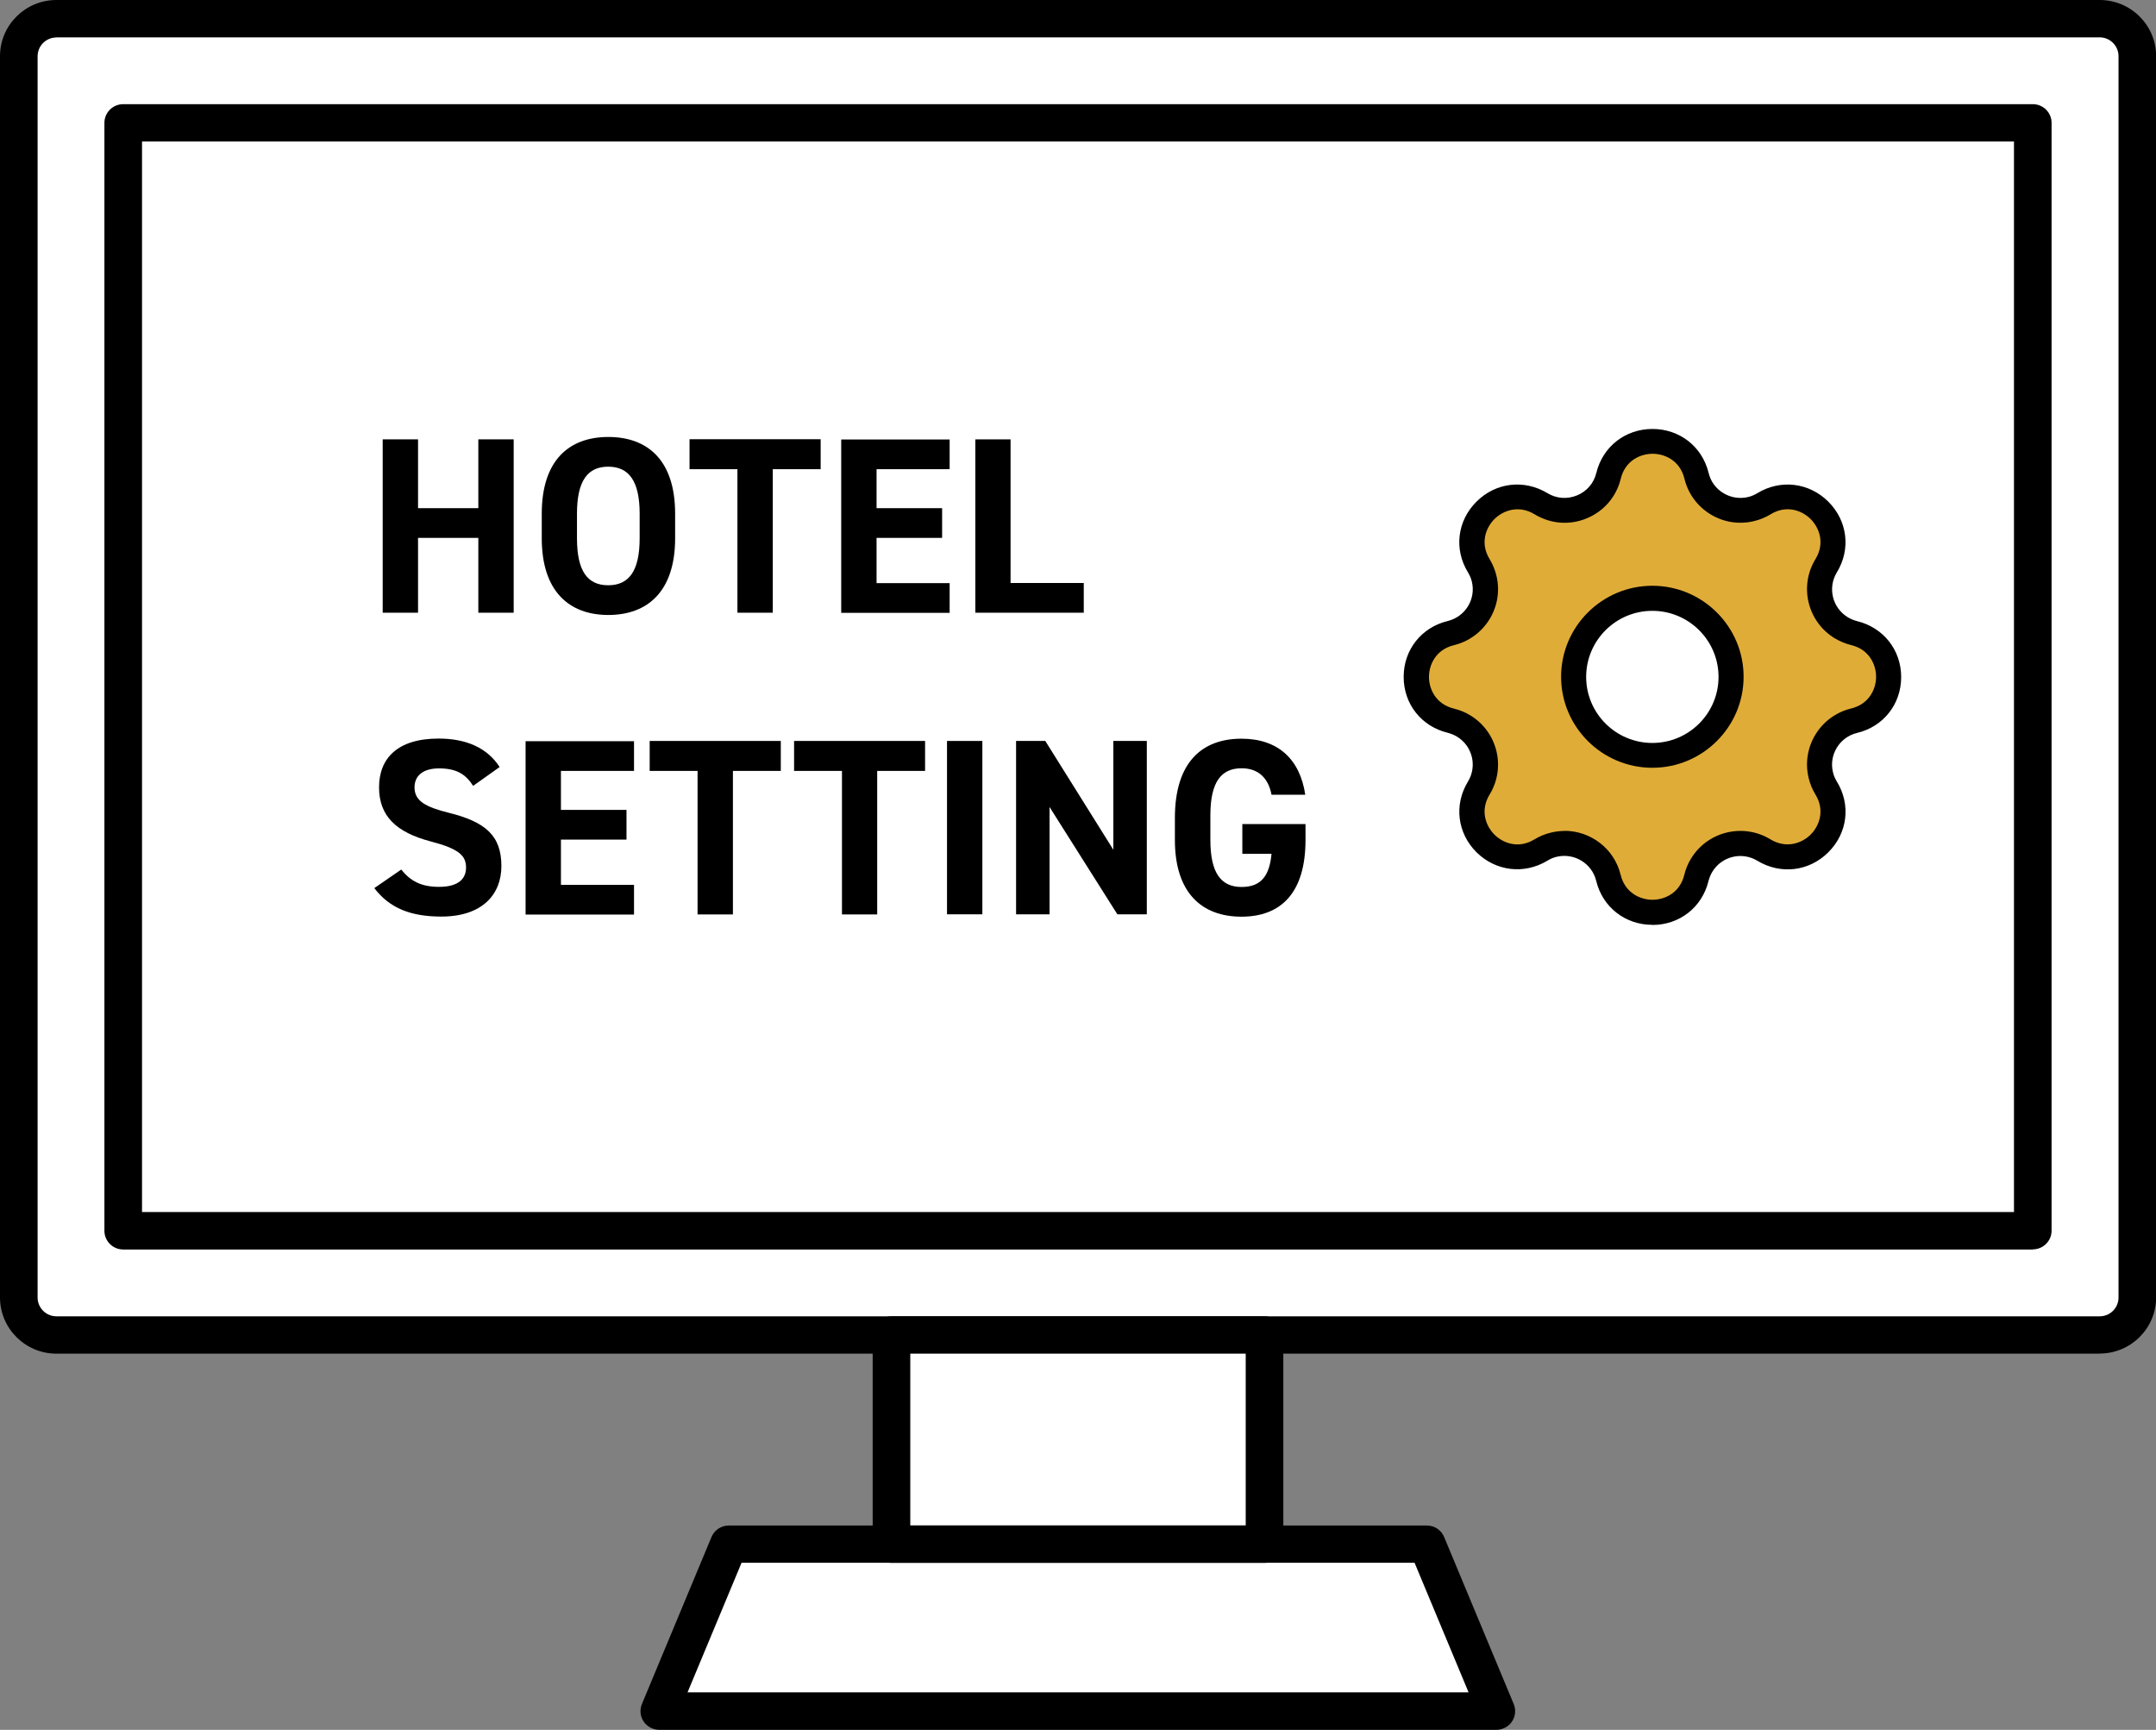<?xml version="1.0" encoding="UTF-8"?>
<svg id="_レイヤー_2" data-name="レイヤー 2" xmlns="http://www.w3.org/2000/svg" xmlns:xlink="http://www.w3.org/1999/xlink" viewBox="0 0 172 138">
  <rect x="0" y="0" width="172" height="138" fill="#808080" stroke="none"/>
  <defs>
    <style>
      .cls-1 {
        fill: url(#_名称未設定グラデーション_4);
      }

      .cls-2 {
        fill: #fff;
      }
    </style>
    <linearGradient id="_名称未設定グラデーション_4" data-name="名称未設定グラデーション 4" x1="112.98" y1="53.99" x2="150.67" y2="53.99" gradientUnits="userSpaceOnUse">
      <stop offset="0" stop-color="#e0ac38"/>
      <stop offset="1" stop-color="#e0ac38"/>
    </linearGradient>
  </defs>
  <g id="_レイヤー_1-2" data-name="レイヤー 1">
    <g>
      <g>
        <path class="cls-2" d="M167.5,1.49H4.5c-1.66,0-3,1.35-3,2.99v99.02c0,1.64,1.35,2.99,3,2.99h163.01c1.65,0,3-1.35,3-2.99V4.48c0-1.64-1.33-2.99-3-2.99Z"/>
        <path d="M167.5,107.99H4.5c-2.48,0-4.5-2.01-4.5-4.48V4.48C0,2.01,2.02,0,4.5,0h163.01c2.48,0,4.5,2.01,4.5,4.48v99.02c0,2.47-2.02,4.48-4.5,4.48ZM4.5,2.99c-.83,0-1.5.67-1.5,1.5v99.02c0,.82.67,1.5,1.5,1.5h163.01c.83,0,1.5-.67,1.5-1.5V4.48c0-.82-.67-1.5-1.5-1.5H4.5Z"/>
      </g>
      <g>
        <polygon class="cls-2" points="52.6 136.51 119.4 136.51 113.85 123.18 58.16 123.18 52.6 136.51"/>
        <path d="M119.4,138H52.6c-.5,0-.97-.25-1.25-.66s-.33-.94-.14-1.4l5.55-13.32c.23-.56.78-.92,1.38-.92h55.69c.61,0,1.15.36,1.38.92l5.55,13.32c.19.46.14.99-.14,1.4s-.75.66-1.25.66ZM54.85,135.01h62.31l-4.31-10.34h-53.69l-4.31,10.34Z"/>
      </g>
      <g>
        <rect class="cls-2" x="9.83" y="9.8" width="152.34" height="88.38"/>
        <path d="M162.17,99.68H9.83c-.83,0-1.5-.67-1.5-1.49V9.8c0-.82.67-1.49,1.5-1.49h152.34c.83,0,1.5.67,1.5,1.49v88.38c0,.82-.67,1.49-1.5,1.49ZM11.33,96.69h149.34V11.29H11.33v85.4Z"/>
      </g>
      <g>
        <rect class="cls-2" x="71.13" y="106.49" width="29.76" height="16.69"/>
        <path d="M100.88,124.68h-29.76c-.83,0-1.5-.67-1.5-1.49v-16.69c0-.82.67-1.49,1.5-1.49h29.76c.83,0,1.5.67,1.5,1.49v16.69c0,.82-.67,1.49-1.5,1.49ZM72.62,121.69h26.76v-13.7h-26.76v13.7Z"/>
      </g>
      <g>
        <path d="M33.35,40.54h4.81v-5.49h2.82v13.83h-2.82v-5.97h-4.81v5.97h-2.82v-13.83h2.82v5.49Z"/>
        <path d="M48.53,49.06c-3.12,0-5.31-1.88-5.31-6.12v-1.96c0-4.27,2.19-6.12,5.31-6.12s5.33,1.84,5.33,6.12v1.96c0,4.23-2.19,6.12-5.33,6.12ZM46.03,42.94c0,2.65.86,3.75,2.49,3.75s2.51-1.1,2.51-3.75v-1.96c0-2.65-.89-3.75-2.51-3.75s-2.49,1.1-2.49,3.75v1.96Z"/>
        <path d="M65.47,35.04v2.39h-3.82v11.45h-2.82v-11.45h-3.82v-2.39h10.46Z"/>
        <path d="M75.76,35.04v2.39h-5.83v3.11h5.23v2.37h-5.23v3.61h5.83v2.37h-8.65v-13.83h8.65Z"/>
        <path d="M80.63,46.51h5.83v2.37h-8.65v-13.83h2.81v11.47Z"/>
        <path d="M37.75,62.7c-.6-.94-1.33-1.4-2.73-1.4-1.27,0-1.95.58-1.95,1.52,0,1.08.89,1.56,2.73,2.02,2.9.72,4.2,1.8,4.2,4.25,0,2.27-1.53,4.03-4.79,4.03-2.43,0-4.12-.66-5.35-2.27l2.15-1.48c.74.92,1.59,1.38,3.02,1.38,1.61,0,2.15-.7,2.15-1.54,0-.96-.58-1.5-2.84-2.09-2.73-.72-4.1-2.02-4.1-4.31s1.45-3.89,4.75-3.89c2.21,0,3.88.74,4.87,2.27l-2.11,1.5Z"/>
        <path d="M50.58,59.11v2.39h-5.83v3.11h5.23v2.37h-5.23v3.61h5.83v2.37h-8.65v-13.83h8.65Z"/>
        <path d="M62.29,59.11v2.39h-3.82v11.45h-2.82v-11.45h-3.82v-2.39h10.46Z"/>
        <path d="M73.8,59.11v2.39h-3.82v11.45h-2.81v-11.45h-3.82v-2.39h10.46Z"/>
        <path d="M78.37,72.94h-2.82v-13.83h2.82v13.83Z"/>
        <path d="M91.49,59.11v13.83h-2.35l-5.41-8.56v8.56h-2.67v-13.83h2.33l5.43,8.68v-8.68h2.67Z"/>
        <path d="M104.15,65.75v1.26c0,4.23-1.97,6.12-5.11,6.12s-5.31-1.88-5.31-6.12v-1.76c0-4.47,2.19-6.32,5.31-6.32,2.92,0,4.67,1.64,5.09,4.47h-2.69c-.24-1.26-.99-2.11-2.39-2.11-1.63,0-2.49,1.1-2.49,3.75v1.97c0,2.65.86,3.75,2.49,3.75s2.23-.98,2.39-2.65h-2.33v-2.37h5.05Z"/>
      </g>
      <g>
        <g>
          <path class="cls-1" d="M128.31,37.95c.89-3.67,6.12-3.67,7.01,0,.47,1.93,2.42,3.12,4.36,2.65.36-.09.71-.23,1.03-.42,3.23-1.96,6.93,1.72,4.96,4.95-1.04,1.7-.5,3.91,1.21,4.95.32.19.66.34,1.02.42,3.68.89,3.68,6.1,0,6.99-1.94.47-3.13,2.41-2.66,4.35.09.36.23.71.43,1.03,1.97,3.22-1.73,6.91-4.96,4.95-1.7-1.03-3.92-.5-4.96,1.2-.19.32-.34.66-.42,1.02-.89,3.67-6.12,3.67-7.01,0-.47-1.93-2.42-3.12-4.36-2.65-.36.09-.71.23-1.03.42-3.23,1.96-6.93-1.72-4.96-4.95,1.04-1.7.5-3.91-1.21-4.95-.32-.19-.66-.34-1.02-.42-3.68-.89-3.68-6.1,0-6.99,1.94-.47,3.13-2.41,2.66-4.35-.09-.36-.23-.71-.43-1.03-1.97-3.22,1.73-6.91,4.96-4.95,2.09,1.27,4.81.15,5.39-2.22Z"/>
          <path d="M131.82,73.78h0c-2.17,0-3.97-1.41-4.48-3.51-.34-1.4-1.76-2.25-3.15-1.92-.26.06-.51.17-.74.31-1.85,1.12-4.12.85-5.66-.67-1.53-1.53-1.81-3.79-.68-5.64.75-1.23.36-2.83-.87-3.58-.23-.14-.48-.24-.74-.31-2.11-.51-3.52-2.3-3.52-4.46s1.41-3.95,3.52-4.46c1.4-.34,2.26-1.75,1.92-3.14-.06-.26-.17-.51-.31-.74-1.13-1.84-.86-4.11.68-5.64,1.53-1.53,3.8-1.8,5.66-.68.72.44,1.58.5,2.36.18.78-.32,1.34-.97,1.54-1.79.51-2.1,2.31-3.51,4.48-3.51,2.17,0,3.97,1.41,4.48,3.51.16.68.58,1.25,1.18,1.61.59.36,1.3.47,1.97.31.26-.06.51-.17.74-.31,1.85-1.12,4.12-.85,5.66.68,1.53,1.53,1.81,3.79.68,5.64-.75,1.23-.36,2.83.87,3.58.23.14.48.24.74.31,2.1.51,3.52,2.3,3.52,4.46s-1.41,3.96-3.52,4.46c-1.4.34-2.26,1.75-1.92,3.14.06.26.17.51.31.74,1.13,1.84.86,4.11-.68,5.64-1.53,1.53-3.8,1.8-5.66.68-1.23-.75-2.84-.36-3.59.87-.14.23-.24.48-.31.74-.51,2.1-2.31,3.51-4.48,3.51ZM124.81,66.28c2.08,0,3.97,1.41,4.48,3.51.36,1.47,1.59,1.99,2.54,1.99h0c.95,0,2.18-.52,2.54-1.99.11-.46.29-.9.54-1.3,1.32-2.17,4.17-2.85,6.33-1.53,1.29.78,2.54.29,3.21-.38.67-.67,1.17-1.91.38-3.2-.25-.41-.43-.85-.54-1.31-.6-2.46.92-4.95,3.39-5.55,1.47-.36,1.99-1.59,1.99-2.53s-.52-2.17-1.99-2.53c-.47-.11-.9-.3-1.31-.54-2.17-1.32-2.86-4.15-1.54-6.31.79-1.29.29-2.53-.38-3.2-.67-.67-1.91-1.17-3.2-.38-.41.25-.85.43-1.31.54-1.2.29-2.43.1-3.48-.54s-1.79-1.65-2.08-2.84c-.36-1.47-1.59-1.99-2.54-1.99-.95,0-2.18.52-2.54,1.99h0c-.35,1.44-1.34,2.59-2.71,3.16-1.37.57-2.89.45-4.16-.32-1.3-.79-2.54-.28-3.21.38-.67.67-1.17,1.91-.38,3.2.25.41.43.85.54,1.31.6,2.46-.92,4.95-3.39,5.55-1.47.36-1.99,1.59-1.99,2.53s.52,2.17,1.99,2.53c.46.11.9.29,1.31.54,2.17,1.32,2.86,4.15,1.54,6.31-.79,1.29-.29,2.53.38,3.2.67.67,1.91,1.17,3.2.38.41-.25.85-.43,1.32-.54.36-.09.73-.13,1.08-.13ZM128.32,37.95h0,0Z"/>
        </g>
        <g>
          <path class="cls-2" d="M125.54,53.99c0,3.46,2.81,6.26,6.28,6.26s6.28-2.8,6.28-6.26-2.81-6.26-6.28-6.26-6.28,2.8-6.28,6.26"/>
          <path d="M131.82,61.25c-4.01,0-7.28-3.26-7.28-7.26s3.27-7.26,7.28-7.26,7.28,3.26,7.28,7.26-3.27,7.26-7.28,7.26ZM131.82,48.73c-2.91,0-5.28,2.36-5.28,5.27s2.37,5.27,5.28,5.27,5.28-2.36,5.28-5.27-2.37-5.27-5.28-5.27Z"/>
        </g>
      </g>
    </g>
  </g>
</svg>